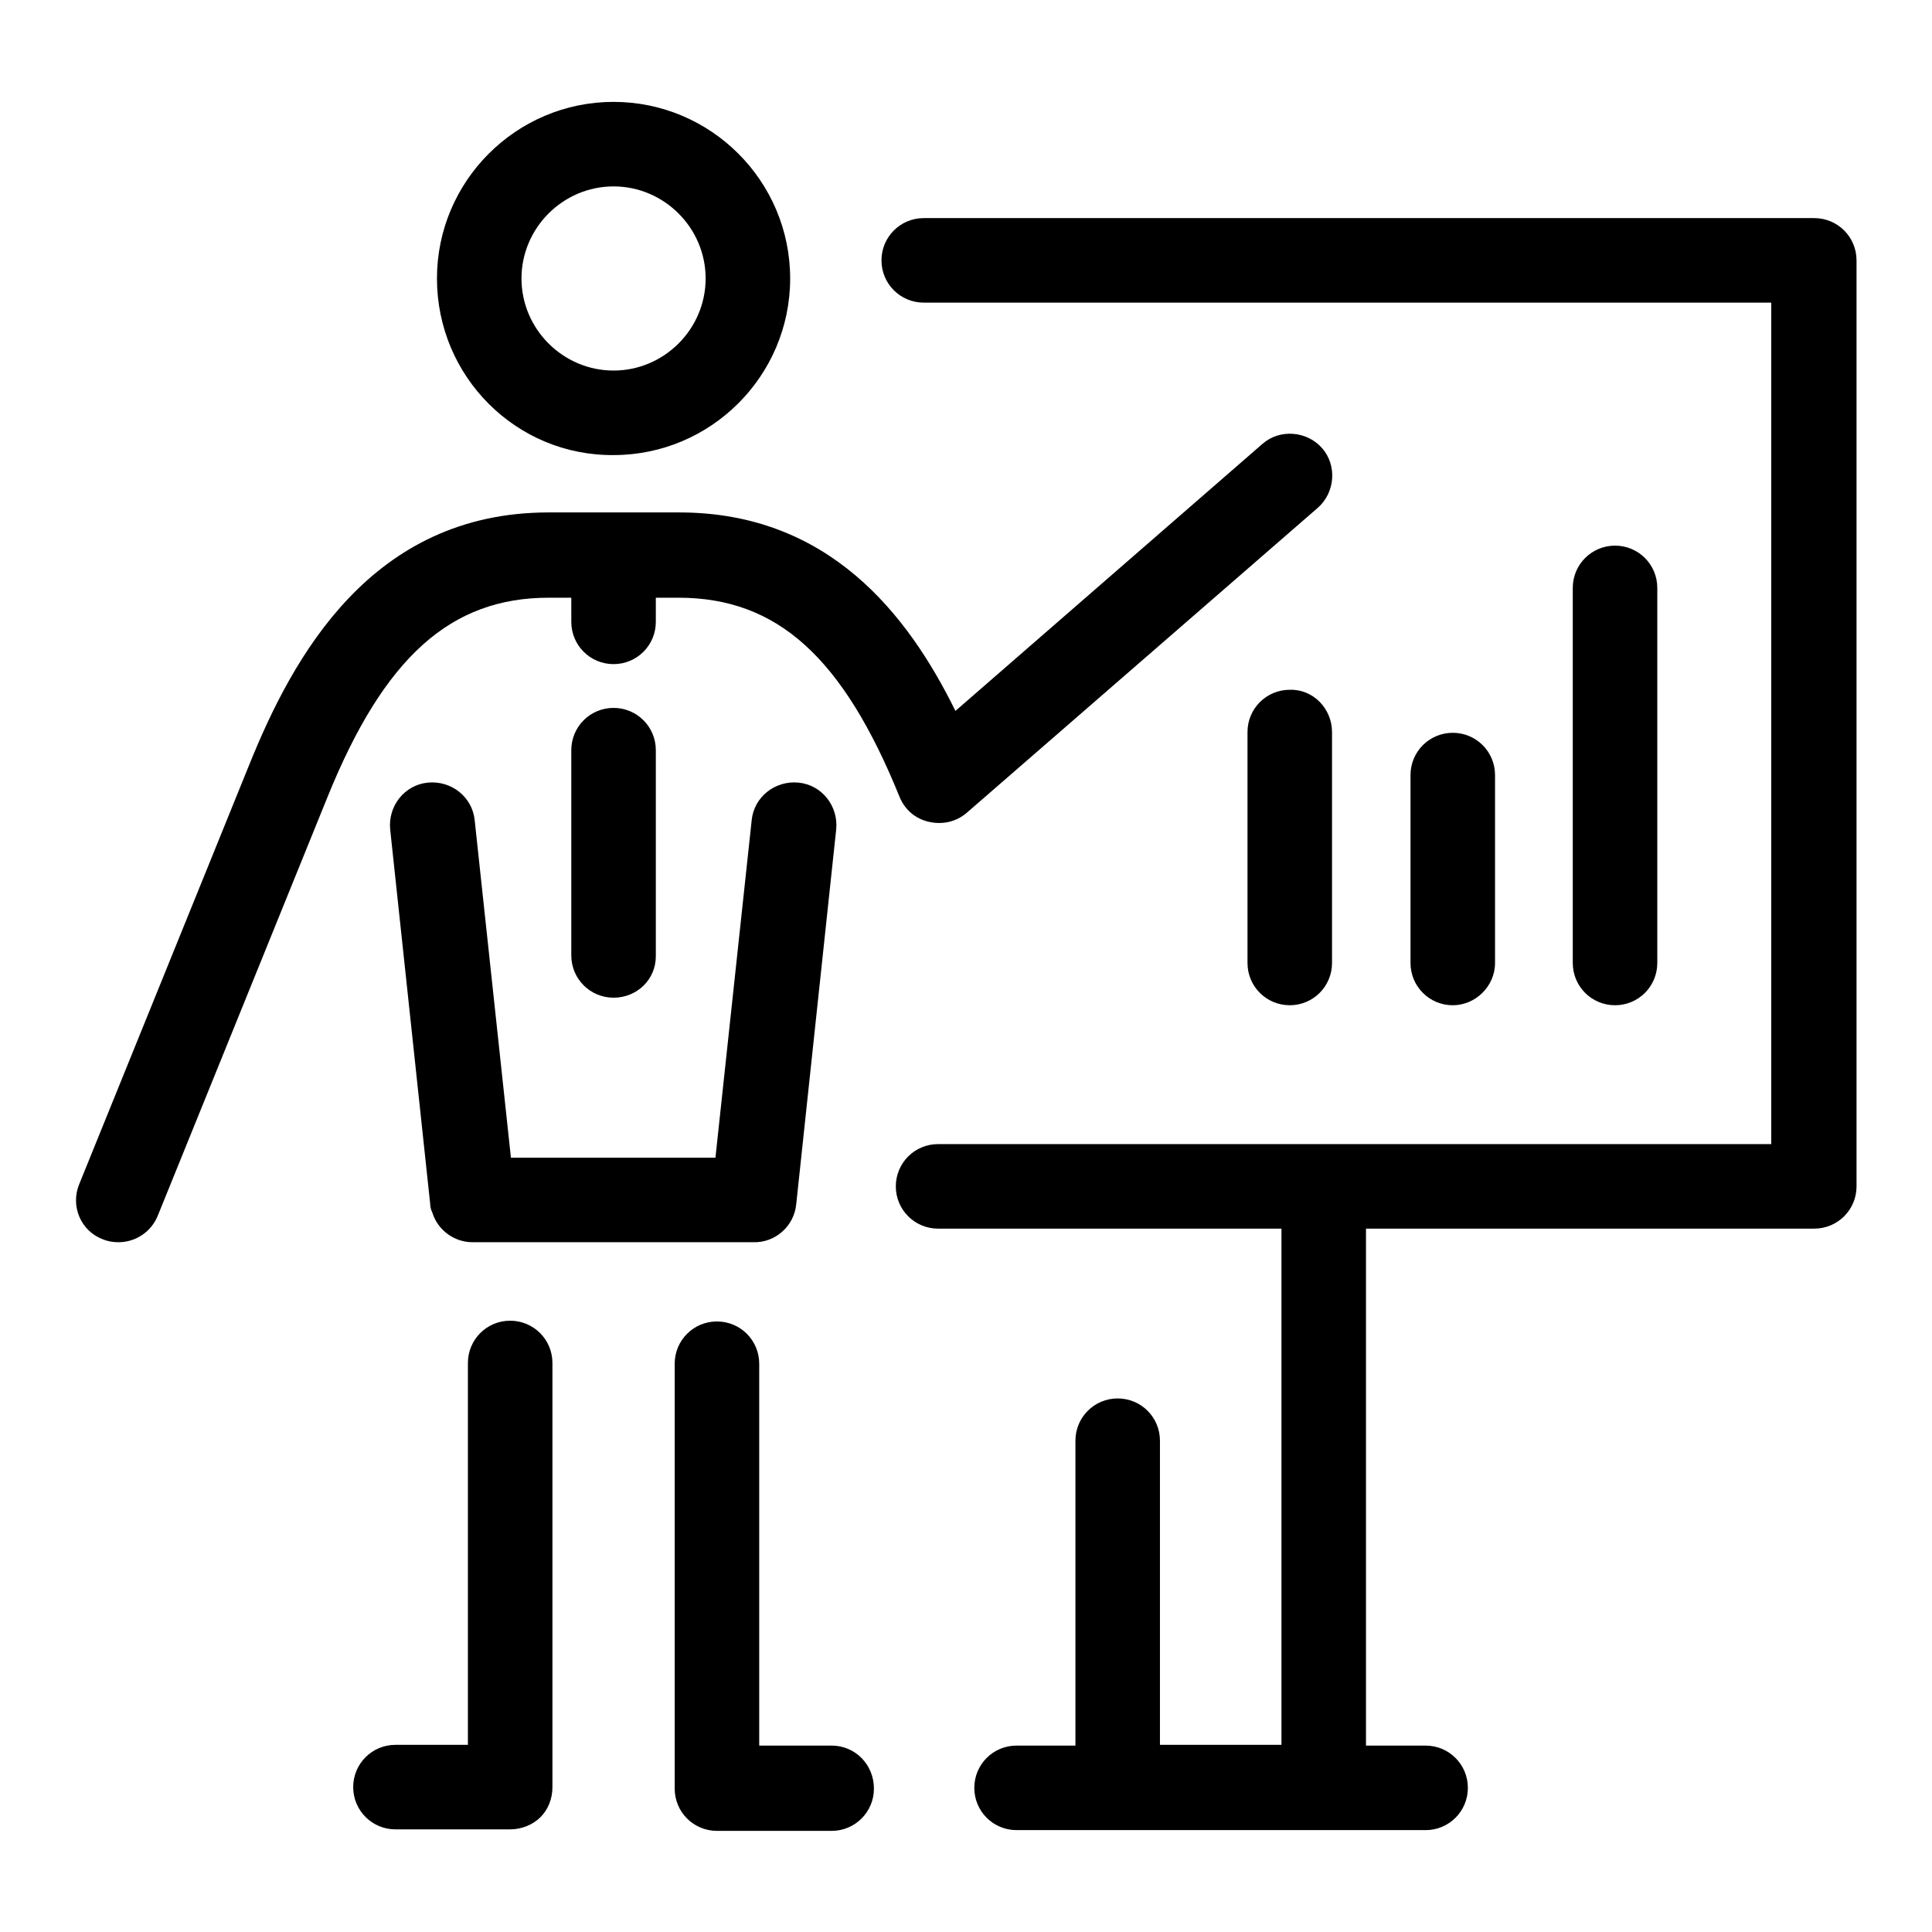 <?xml version="1.0" encoding="utf-8"?>
<!-- Svg Vector Icons : http://www.onlinewebfonts.com/icon -->
<!DOCTYPE svg PUBLIC "-//W3C//DTD SVG 1.1//EN" "http://www.w3.org/Graphics/SVG/1.1/DTD/svg11.dtd">
<svg version="1.1" xmlns="http://www.w3.org/2000/svg" xmlns:xlink="http://www.w3.org/1999/xlink" x="0px" y="0px" viewBox="0 0 256 256" enable-background="new 0 0 256 256" xml:space="preserve">
<g><g><path fill="#000000" d="M176.5,97v30.6c0,3.1-2.5,5.6-5.6,5.6c-3.1,0-5.6-2.5-5.6-5.6V97c0-3.1,2.5-5.6,5.6-5.6C174,91.3,176.5,93.9,176.5,97z M57.9,36.9c0-12.9,10.5-23.4,23.4-23.4c12.9,0,23.4,10.5,23.4,23.4c0,12.9-10.5,23.4-23.4,23.4C68.4,60.4,57.9,49.9,57.9,36.9z M69.1,36.9c0,6.7,5.5,12.2,12.2,12.2c6.7,0,12.2-5.5,12.2-12.2S88,24.7,81.3,24.7C74.6,24.7,69.1,30.2,69.1,36.9z M62.9,108.7c-0.3-3.1-3.1-5.3-6.2-5c-3.1,0.3-5.3,3.1-5,6.2l5.3,49.6c0,0.4,0.1,0.8,0.3,1.2c0.7,2.3,2.9,3.9,5.3,3.9c0,0,0.1,0,0.1,0h37.1c2.9,0.1,5.4-2.1,5.7-5l5.3-49.7c0.3-3.1-1.9-5.9-5-6.2c-3.1-0.3-5.9,1.9-6.2,5l-4.8,44.7H67.7L62.9,108.7z M72.7,79.2h3v3.2c0,3.1,2.5,5.6,5.6,5.6s5.6-2.5,5.6-5.6v-3.2h3c13.1,0,21.8,7.9,29.3,26.4c0.7,1.7,2.1,2.9,3.9,3.3c1.8,0.4,3.6,0,5-1.2l46.5-40.4c2.3-2,2.6-5.6,0.6-7.9c-2-2.3-5.6-2.6-7.9-0.6l-40.7,35.4c-6.3-12.8-16.8-26.3-36.6-26.3H72.7C49.2,67.9,38.8,87,33,101.4l-22.5,55.5c-1.2,2.9,0.2,6.2,3.1,7.3c0.7,0.3,1.4,0.4,2.1,0.4c2.2,0,4.3-1.3,5.2-3.5l22.5-55.5C50.9,87.1,59.7,79.2,72.7,79.2z M73.2,180.6c0-3.1-2.5-5.6-5.6-5.6s-5.6,2.5-5.6,5.6v50.6h-9.6c-3.1,0-5.6,2.5-5.6,5.6c0,3.1,2.5,5.6,5.6,5.6h15.1c0,0,0.1,0,0.1,0c1.5,0,3-0.6,4-1.6c1-1,1.6-2.4,1.6-4c0,0,0-0.1,0-0.1L73.2,180.6L73.2,180.6z M198.1,127.6v-24.9c0-3.1-2.5-5.6-5.6-5.6c-3.1,0-5.6,2.5-5.6,5.6v24.9c0,3.1,2.5,5.6,5.6,5.6C195.5,133.2,198.1,130.7,198.1,127.6z M219.6,127.6V77.9c0-3.1-2.5-5.6-5.6-5.6c-3.1,0-5.6,2.5-5.6,5.6v49.7c0,3.1,2.5,5.6,5.6,5.6C217.1,133.2,219.6,130.7,219.6,127.6z M86.9,126.7V99.4c0-3.1-2.5-5.6-5.6-5.6s-5.6,2.5-5.6,5.6v27.2c0,3.1,2.5,5.6,5.6,5.6S86.9,129.8,86.9,126.7z M240.4,28.9h-118c-3.1,0-5.6,2.5-5.6,5.6c0,3.1,2.5,5.6,5.6,5.6h112.3v111.5H124.3c-3.1,0-5.6,2.5-5.6,5.6c0,3.1,2.5,5.6,5.6,5.6h45.5v68.4h-16.1v-40.3c0-3.1-2.5-5.6-5.6-5.6s-5.6,2.5-5.6,5.6v40.4h-7.8c-3.1,0-5.6,2.5-5.6,5.6c0,3.1,2.5,5.6,5.6,5.6h13.3c0.1,0,0.1,0,0.2,0h27.2c0,0,0.1,0,0.1,0c0,0,0.1,0,0.1,0h13.3c3.1,0,5.6-2.5,5.6-5.6c0-3.1-2.5-5.6-5.6-5.6H181v-68.5h59.4c3.1,0,5.6-2.5,5.6-5.6V34.5C246,31.4,243.5,28.9,240.4,28.9z M110.2,231.3h-9.6v-50.6c0-3.1-2.5-5.6-5.6-5.6s-5.6,2.5-5.6,5.6v56.3c0,3.1,2.5,5.6,5.6,5.6c0,0,0.1,0,0.1,0h15.1c3.1,0,5.6-2.5,5.6-5.6C115.8,233.8,113.3,231.3,110.2,231.3z"/><g></g><g></g><g></g><g></g><g></g><g></g><g></g><g></g><g></g><g></g><g></g><g></g><g></g><g></g><g></g></g></g>
</svg>